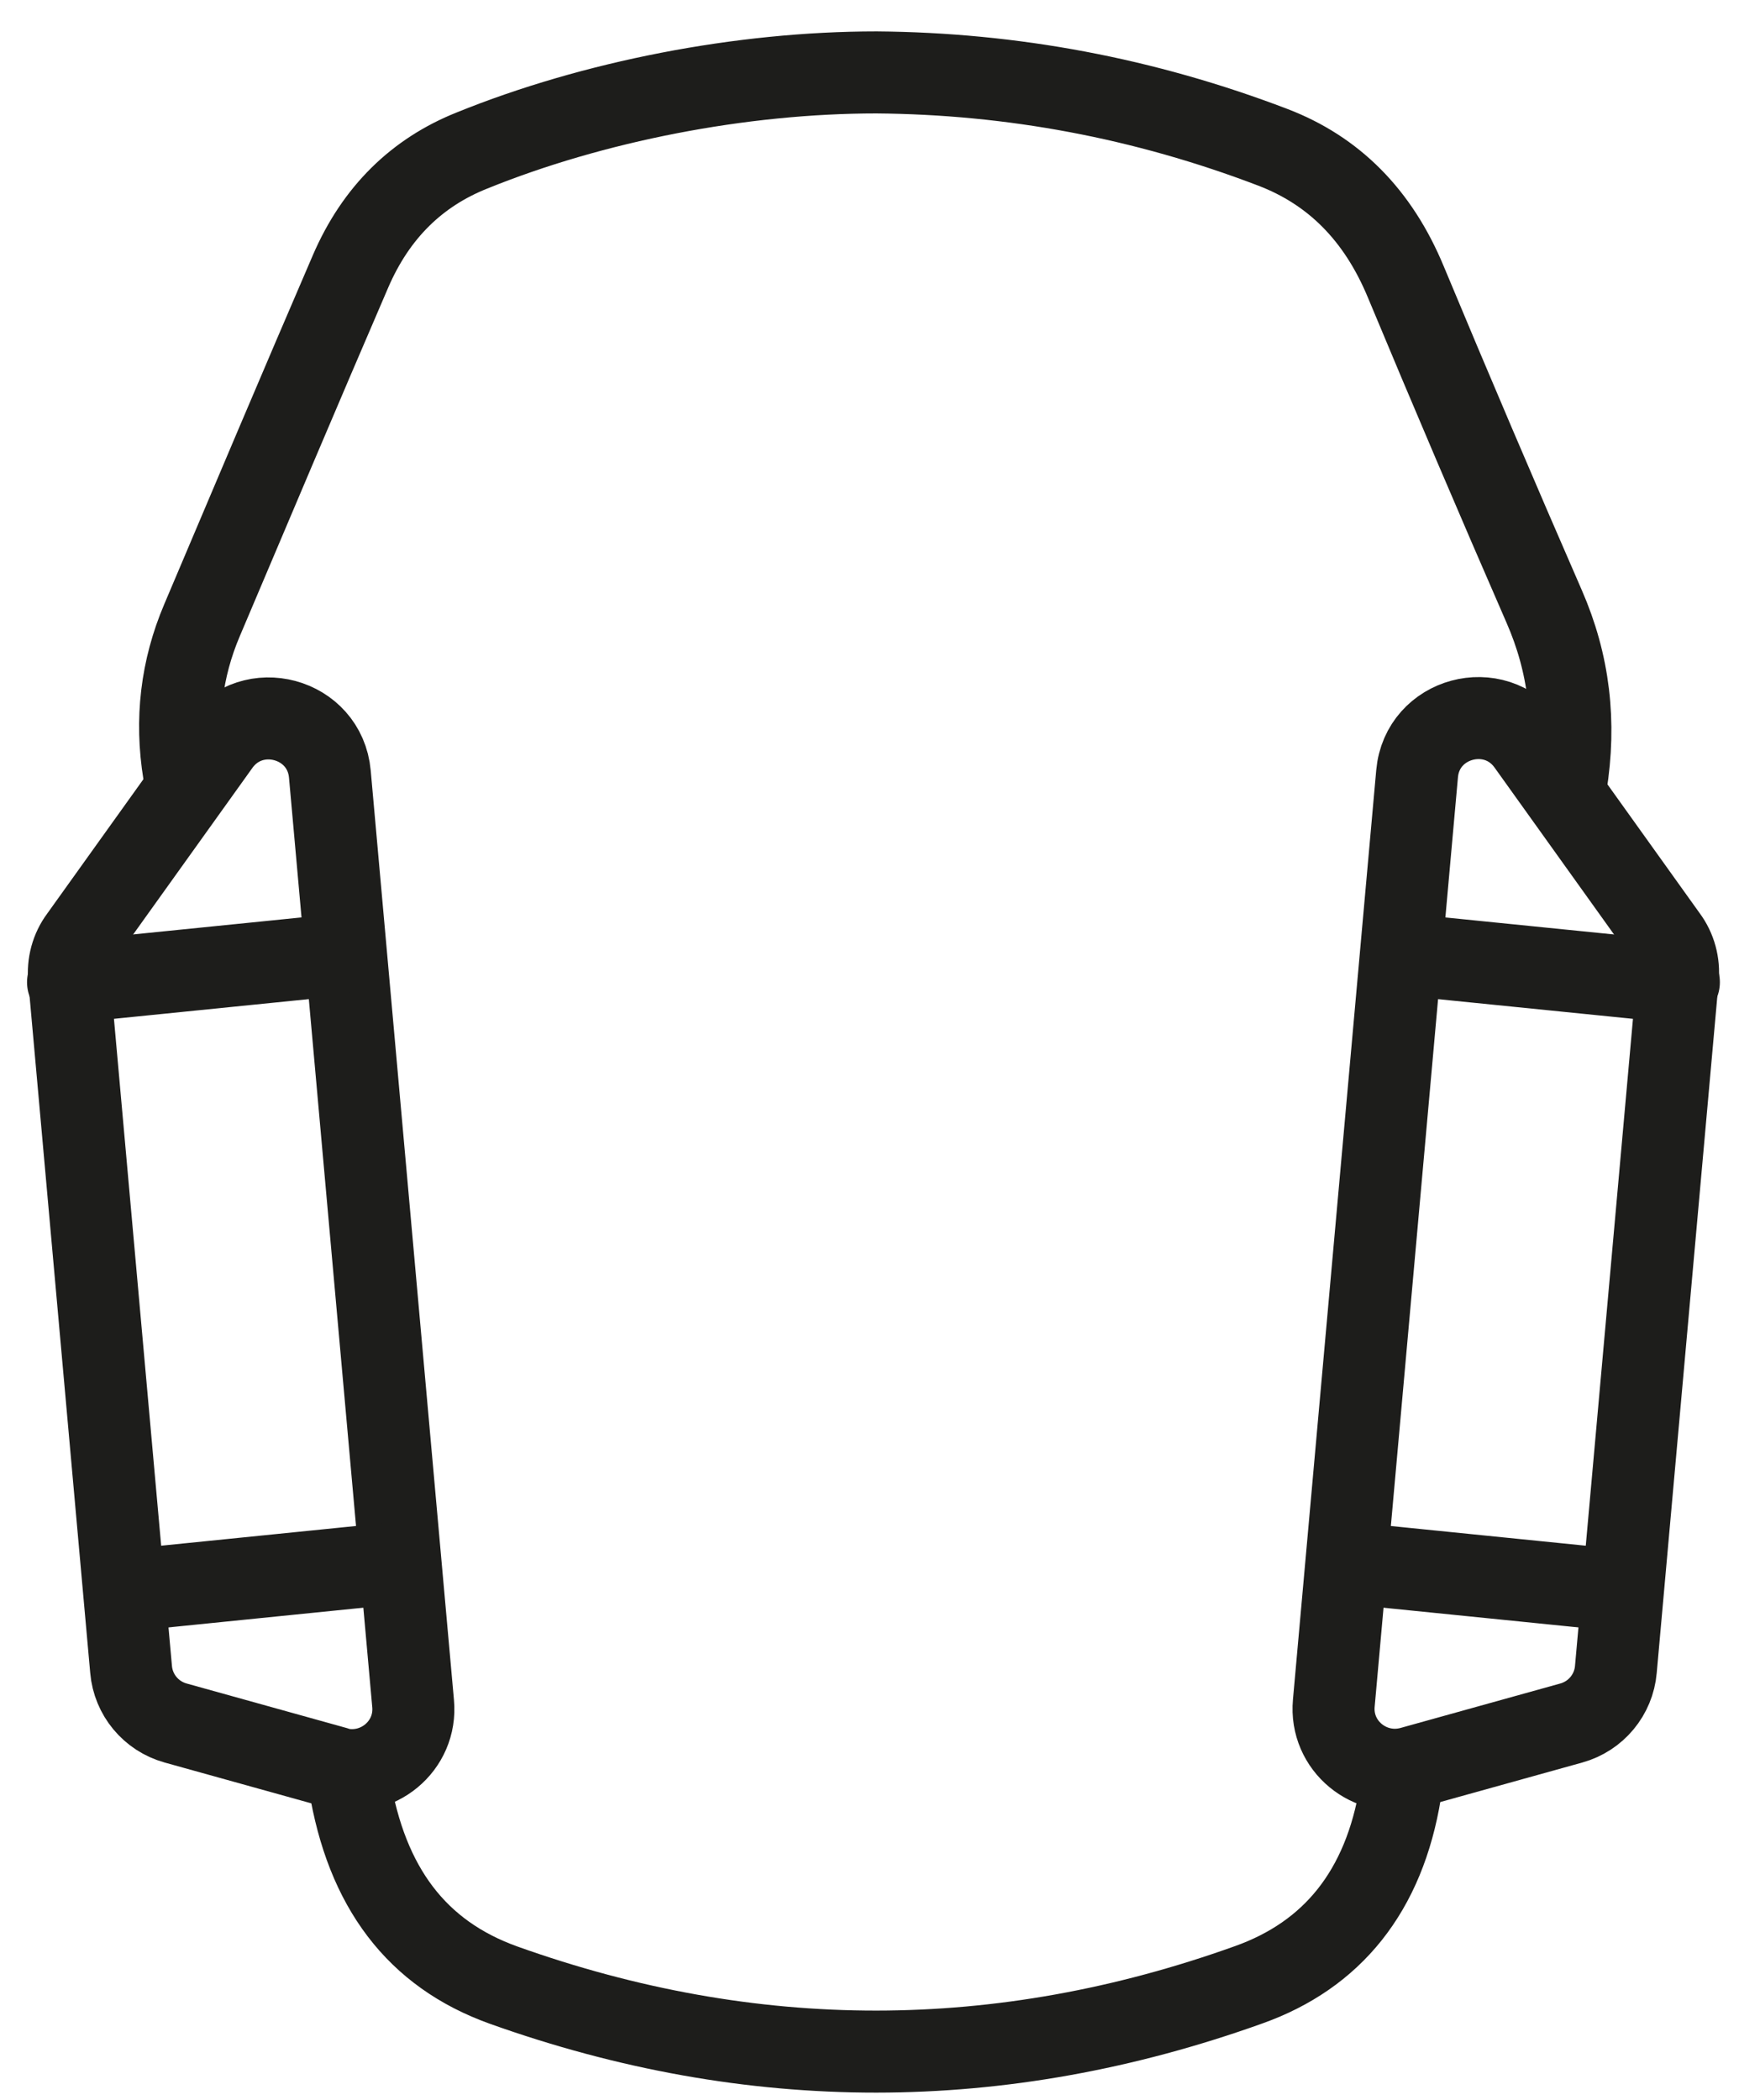 <svg width="53" height="64" viewBox="0 0 53 64" fill="none" xmlns="http://www.w3.org/2000/svg">
<g clip-path="url(#clip0_172_1510)">
<path d="M42.681 54.61C42.185 57.655 40.596 59.586 38.058 60.491C30.488 63.205 22.919 63.205 15.349 60.502C12.701 59.553 11.167 57.523 10.648 54.345" stroke="#1D1D1B" stroke-width="2.5" stroke-linecap="round" stroke-linejoin="round"/>
<path d="M5.606 23.558C5.341 21.936 5.528 20.381 6.157 18.902C7.658 15.36 9.159 11.807 10.681 8.276C11.465 6.455 12.723 5.252 14.378 4.59C18.075 3.09 22.588 2.207 26.715 2.207C30.841 2.24 34.869 2.99 38.797 4.491C40.64 5.197 41.997 6.543 42.847 8.596C44.226 11.906 45.628 15.194 47.062 18.483C47.824 20.226 48.033 22.014 47.724 23.934" stroke="#1D1D1B" stroke-width="2.5" stroke-linecap="round" stroke-linejoin="round"/>
<path d="M10.229 53.87L5.352 52.513C4.601 52.304 4.061 51.653 3.995 50.88L2.108 29.826C2.063 29.385 2.185 28.933 2.45 28.579L6.676 22.676C7.68 21.275 9.898 21.87 10.053 23.592L12.59 51.917C12.712 53.219 11.487 54.224 10.229 53.882V53.87Z" stroke="#1D1D1B" stroke-width="2.5" stroke-linecap="round" stroke-linejoin="round"/>
<path d="M2.074 29.936L10.041 29.131" stroke="#1D1D1B" stroke-width="2.5" stroke-linecap="round" stroke-linejoin="round"/>
<path d="M3.939 48.464L11.906 47.658" stroke="#1D1D1B" stroke-width="2.5" stroke-linecap="round" stroke-linejoin="round"/>
<path d="M43.012 53.87L47.89 52.513C48.64 52.304 49.181 51.653 49.247 50.88L51.134 29.815C51.178 29.374 51.056 28.922 50.792 28.569L46.566 22.665C45.561 21.264 43.343 21.86 43.189 23.581L40.651 51.906C40.53 53.209 41.755 54.213 43.012 53.87Z" stroke="#1D1D1B" stroke-width="2.5" stroke-linecap="round" stroke-linejoin="round"/>
<path d="M51.167 29.936L43.189 29.131" stroke="#1D1D1B" stroke-width="2.5" stroke-linecap="round" stroke-linejoin="round"/>
<path d="M49.302 48.464L41.324 47.658" stroke="#1D1D1B" stroke-width="2.5" stroke-linecap="round" stroke-linejoin="round"/>
</g>
<defs>
<clipPath id="clip0_172_1510">
<rect width="52.965" height="64" fill="white"/>
</clipPath>
</defs>
</svg>
